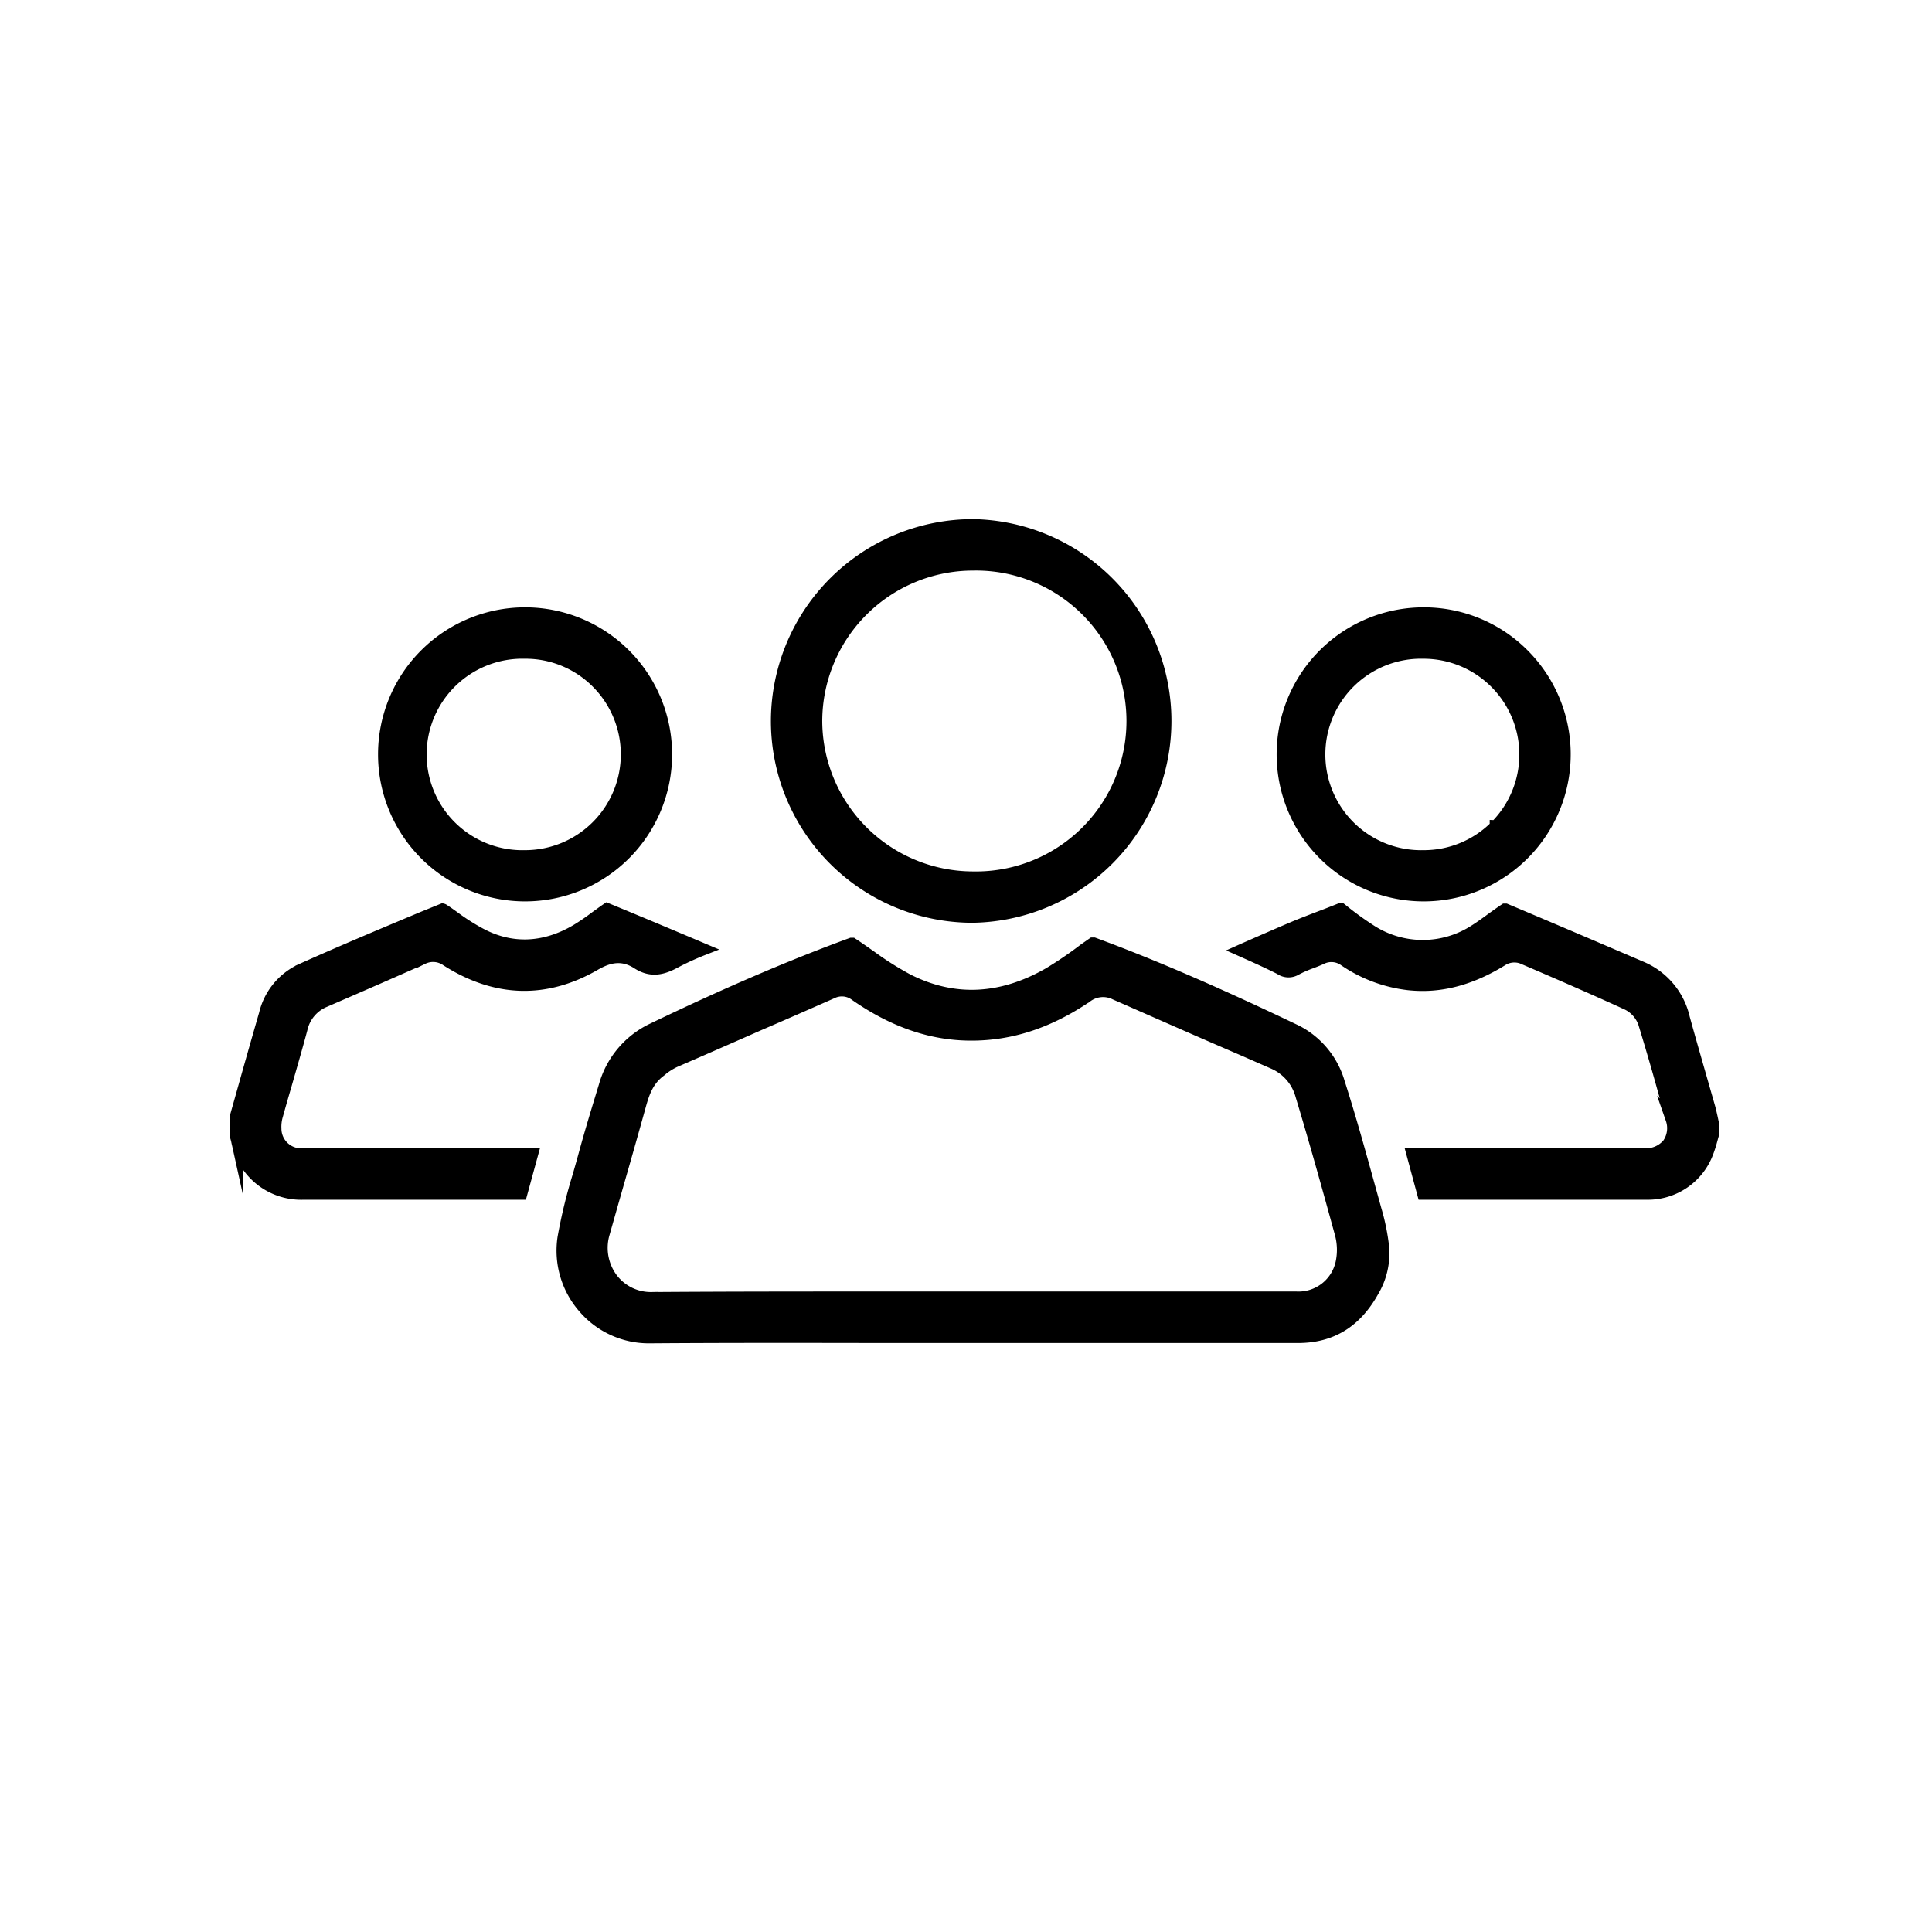 <?xml version="1.0" encoding="UTF-8"?> <svg xmlns="http://www.w3.org/2000/svg" id="Слой_1" data-name="Слой 1" viewBox="0 0 315.37 315.37"><defs><style>.cls-1{stroke:#000;stroke-miterlimit:10;stroke-width:2px;}</style></defs><path class="cls-1" d="M278.7,188.11a20.41,20.41,0,0,0,.64-2c.08-.28.15-.56.23-.83v-2l-.15-.71c-.14-.63-.27-1.23-.43-1.81l-1.65-5.76c-.84-2.94-1.68-5.86-2.49-8.8a11.82,11.82,0,0,0-6.92-8.27c-7-3-14.24-6.1-22.18-9.44l-.09,0c-.63.42-1.28.89-2,1.4-.91.67-1.85,1.36-2.86,2a15.67,15.67,0,0,1-17.32-.13,50.39,50.39,0,0,1-4.49-3.28l-.09-.07-.08,0c-1.16.47-2.32.92-3.49,1.36-1.35.52-2.76,1.06-4.1,1.62-2.77,1.17-5.47,2.36-8.34,3.62l-.29.13.54.24c1.93.86,3.93,1.76,5.86,2.74a2.3,2.3,0,0,0,2.51.1,18.85,18.85,0,0,1,2.55-1.12c.56-.22,1.09-.42,1.59-.65a3.69,3.69,0,0,1,3.87.31,23.25,23.25,0,0,0,10.36,3.87c5.11.57,10.15-.73,15.41-4a3.77,3.77,0,0,1,3.17-.3c5.15,2.2,11.21,4.82,17.13,7.53A5.44,5.44,0,0,1,268.4,167c1.57,5.11,3.07,10.38,4.48,15.66a4.56,4.56,0,0,1-.57,4.12,4.75,4.75,0,0,1-4,1.65l-37.71,0,1.73,6.41h9.56l27,0A10.36,10.36,0,0,0,278.7,188.11Z"></path><path class="cls-1" d="M43.27,165.53q-1.71,5.92-3.38,11.87l-1.38,4.89v3l0,.1c.08.27.16.54.22.81a10.62,10.62,0,0,0,10.8,8.64H85.08l1.75-6.4H49.46a4.22,4.22,0,0,1-4.52-4.22,6.51,6.51,0,0,1,.25-2.12q.7-2.51,1.43-5c.86-3,1.76-6.1,2.58-9.16A6.36,6.36,0,0,1,53,163.42c5.94-2.57,10.88-4.72,16-7a3.86,3.86,0,0,1,3.93.32c8,5.1,16.18,5.33,24.2.67,1.77-1,4.16-2,6.94-.2,1.9,1.21,3.63,1.18,6-.1a44.76,44.76,0,0,1,4.68-2.15c-5.13-2.17-10.43-4.4-15.66-6.55h0c-.63.43-1.25.89-1.92,1.37a35,35,0,0,1-2.92,2c-5.39,3.25-11,3.42-16.18.51A34.84,34.84,0,0,1,74.46,150c-.71-.52-1.38-1-2.08-1.46a.39.39,0,0,0-.13-.06L69,149.8c-6.51,2.73-13.25,5.55-19.79,8.49A10.68,10.68,0,0,0,43.27,165.53Z"></path><path class="cls-1" d="M95.33,213.42a13.93,13.93,0,0,0,10.79,4.86c12.39-.09,25-.07,37.15-.05l15.53,0H174q18.95,0,37.88,0c5.41,0,9.4-2.44,12.2-7.45a12.09,12.09,0,0,0,1.69-7.1,35.38,35.38,0,0,0-1.24-6.16l-.89-3.21c-1.6-5.79-3.25-11.79-5.11-17.58a13.75,13.75,0,0,0-7-8.45c-12.54-6-23-10.56-33-14.25l-.14,0-.16.11L177,155a62.84,62.84,0,0,1-5.77,3.93c-7.78,4.46-15.5,4.83-23,1.07a51.27,51.27,0,0,1-6.11-3.85c-1-.7-2-1.41-3-2.07l-.15,0c-10,3.67-20.32,8.1-32.43,13.92a14.6,14.6,0,0,0-7.82,9.31c-1.19,3.89-2.26,7.4-3.23,10.95-.32,1.2-.67,2.39-1,3.58A84.29,84.29,0,0,0,92,202.07,14.09,14.09,0,0,0,95.33,213.42Zm3.14-11.87c.85-3,1.7-6,2.56-9,1.15-4,2.3-8.06,3.42-12.1.57-2.05,1.23-4,3.09-5.49l.13-.1a10.85,10.85,0,0,1,2.44-1.6q6.92-3,13.83-6.05c4-1.72,7.93-3.45,11.88-5.19a3.68,3.68,0,0,1,3.86.4c6.45,4.47,12.84,6.59,19.53,6.44,6.25-.13,12.17-2.15,18.13-6.18a4.47,4.47,0,0,1,4.72-.45c6.85,3,13.84,6.1,20.6,9l5.3,2.32a8.06,8.06,0,0,1,4.48,5.21c2.38,7.87,4.58,15.83,6.43,22.57a10.18,10.18,0,0,1,.18,4.61,7.21,7.21,0,0,1-7.46,5.88H158.67l-14.44,0c-12.37,0-25.15,0-37.72.09h-.1a8,8,0,0,1-6.49-3.09A8.47,8.47,0,0,1,98.47,201.55Z"></path><path class="cls-1" d="M126.84,117.51a31.94,31.94,0,0,0,31.92,32.12h0a31.95,31.95,0,0,0,.14-63.89h-.06A32,32,0,0,0,126.84,117.51ZM158.7,92.14h.08a25.56,25.56,0,1,1,.07,51.11h-.06a25.64,25.64,0,0,1-25.57-25.47A25.62,25.62,0,0,1,158.7,92.14Z"></path><path class="cls-1" d="M85.71,100.14a23,23,0,1,0,0,46h0a23,23,0,1,0,0-46Zm11.8,11.28a16.64,16.64,0,0,1-11.83,28.36h0a16.63,16.63,0,1,1,0-33.25h0A16.47,16.47,0,0,1,97.51,111.42Z"></path><path class="cls-1" d="M232.37,100.14h0a23,23,0,1,0,16.28,6.73A22.86,22.86,0,0,0,232.37,100.14Zm11.8,34.75a16.57,16.57,0,0,1-11.79,4.89h0a16.63,16.63,0,1,1,0-33.25h0a16.64,16.64,0,0,1,11.8,28.36Z"></path></svg> 